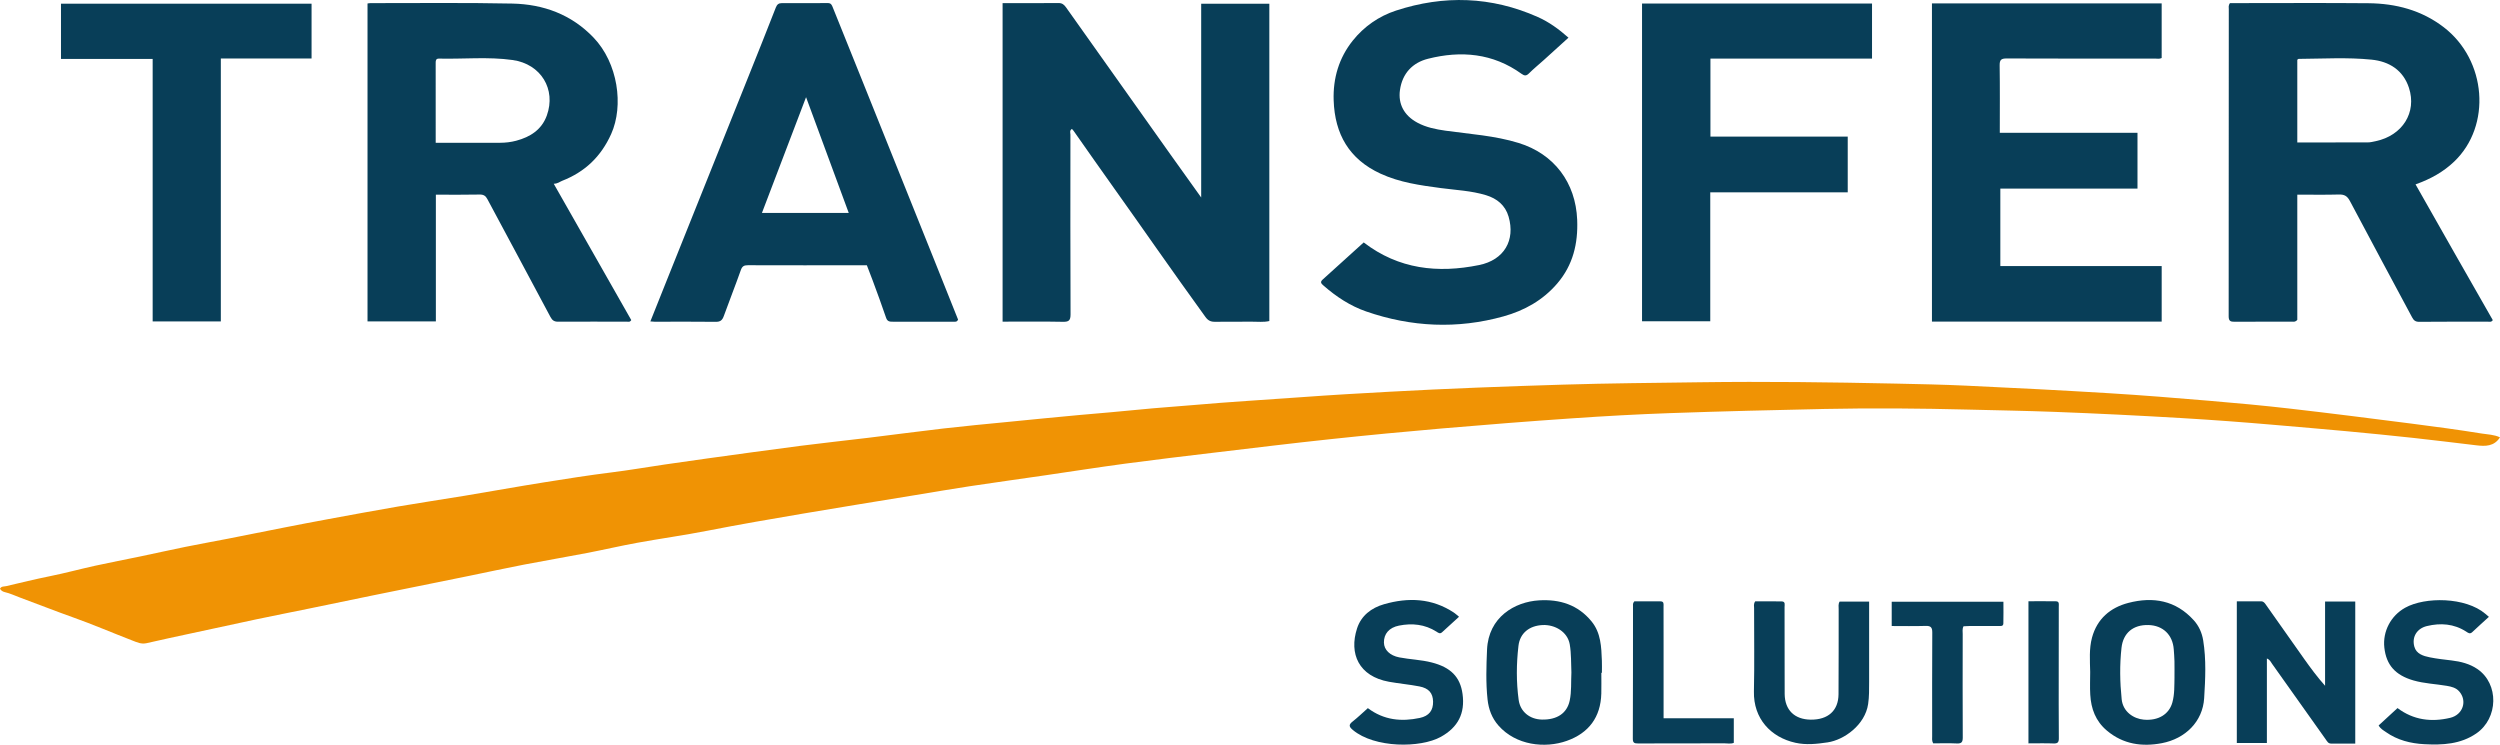 <?xml version="1.0" encoding="UTF-8"?> <svg xmlns="http://www.w3.org/2000/svg" id="Layer_2" viewBox="0 0 1982.83 590.68"><defs><style> .cls-1 { fill: #083e58; } .cls-2 { fill: #f09304; } </style></defs><g id="Layer_1-2" data-name="Layer_1"><g><path class="cls-2" d="M0,466.92c1.11-2.08,3.21-1.65,4.9-2.04,11.48-2.67,22.91-5.52,34.48-7.84,12.11-2.43,24.05-5.69,36.11-8.34,11.99-2.63,24.06-4.91,36.08-7.43,11.83-2.47,23.62-5.13,35.46-7.53,11.23-2.28,22.52-4.28,33.77-6.48,14.76-2.89,29.5-5.9,44.26-8.79,11.52-2.26,23.05-4.49,34.6-6.61,18.74-3.45,37.47-6.94,56.24-10.16,17.48-3,35.02-5.58,52.52-8.48,20.96-3.48,41.86-7.27,62.84-10.61,17.79-2.83,35.58-5.68,53.47-7.89,14.16-1.75,28.24-4.21,42.36-6.28,11.18-1.64,22.36-3.24,33.55-4.78,24.46-3.36,48.9-6.78,73.39-9.95,18.14-2.34,36.34-4.26,54.5-6.46,19.96-2.42,39.88-5.11,59.85-7.41,16.85-1.93,33.73-3.52,50.61-5.16,19.19-1.86,38.37-3.85,57.57-5.56,15.73-1.4,31.49-2.66,47.2-4.27,14.2-1.45,28.44-2.32,42.65-3.58,28.66-2.54,57.37-4.16,86.06-6.27,23.22-1.71,46.46-3.03,69.7-4.3,45.85-2.52,91.74-4.24,137.64-5.63,36.13-1.1,72.26-1.37,108.39-1.88,51.82-.72,103.63-.04,155.43,1.06,18.64.39,37.29.78,55.92,1.64,37.72,1.74,75.43,3.69,113.12,5.98,26.55,1.62,53.08,3.78,79.59,6.01,21.36,1.8,42.71,3.76,64,6.21,32.17,3.7,64.29,7.79,96.41,11.9,18.6,2.38,37.18,4.89,55.69,7.87,4.74.76,9.81.81,14.47,3.03-4.69,7.25-11.54,7.16-18.6,6.33-16.68-1.95-33.33-4.07-50.02-5.88-17.68-1.92-35.37-3.67-53.07-5.32-19.05-1.78-38.12-3.35-57.19-5.01-24.52-2.13-49.05-3.96-73.61-5.41-33.54-1.98-67.1-3.66-100.69-4.92-22.79-.85-45.57-1.23-68.36-1.81-37.96-.96-75.93-1.3-113.89-.51-40.79.85-81.57,1.87-122.34,3.29-26.11.91-52.21,2.37-78.27,4.16-34.34,2.35-68.66,5.06-102.95,8-29.48,2.53-58.94,5.35-88.37,8.49-30.7,3.27-61.36,7.01-92.02,10.66-23.59,2.81-47.19,5.6-70.73,8.75-21.2,2.84-42.34,6.17-63.51,9.25-20.05,2.92-40.12,5.69-60.16,8.71-14.29,2.16-28.53,4.63-42.79,6.97-29.82,4.9-59.66,9.67-89.45,14.74-25.18,4.28-50.35,8.59-75.43,13.51-18.55,3.64-37.3,6.23-55.89,9.61-13.37,2.43-26.61,5.54-39.96,8.11-16.61,3.19-33.29,6.01-49.9,9.21-14.47,2.79-28.87,5.92-43.31,8.88-10.2,2.09-20.41,4.14-30.61,6.21-15.28,3.1-30.57,6.17-45.85,9.3-16.95,3.47-33.89,7.02-50.84,10.5-13.89,2.85-27.81,5.58-41.69,8.5-16.99,3.58-33.94,7.29-50.91,10.97-12.06,2.61-24.15,5.16-36.17,7.95-4.11.96-7.58-.68-11.06-2.02-15.81-6.08-31.38-12.82-47.33-18.48-14.13-5.02-28.05-10.54-42.1-15.73-3.94-1.46-7.8-3.32-11.93-4.26-1.79-.41-3-1.29-3.85-2.74Z"></path><path class="cls-1" d="M795.19,2.48c15.08,0,29.74.07,44.4-.06,2.93-.03,4.45,1.36,6,3.54,27.64,39.03,55.34,78.02,83.04,117,7.74,10.9,15.55,21.75,24.07,33.67V2.95h54.05v251.68c-4.59,1.07-9.08.46-13.53.51-9.83.1-19.66-.07-29.49.08-3.44.05-5.58-.93-7.74-3.94-12.95-18.04-25.95-36.06-38.67-54.25-21.83-31.19-44.06-62.09-65.85-93.31-.36-.51-.82-.95-1.27-1.47-2.09,1.22-1.21,3.07-1.21,4.54-.04,47.49-.1,94.98.1,142.47.02,4.9-1.34,6.07-6.11,5.97-15.81-.32-31.63-.12-47.79-.12V2.48Z"></path><path class="cls-1" d="M1915.84,146.23c10.42,18.37,20.6,36.35,30.82,54.31,10.15,17.85,20.35,35.67,30.45,53.35-1.16,1.82-2.62,1.24-3.86,1.24-18.16.03-36.32-.07-54.48.11-3.01.03-4.37-1.13-5.66-3.56-16.42-30.74-33.03-61.38-49.29-92.2-2.13-4.04-4.44-5.34-8.82-5.21-10.8.31-21.61.1-32.94.1v99.28c-1.54,1.92-2.98,1.47-4.25,1.47-15.16.04-30.33-.04-45.49.08-3.24.03-4.7-.59-4.69-4.34.1-81.14.06-162.29.1-243.43,0-1.43-.5-3,.93-4.96,1.68,0,3.8,0,5.91,0,34.66,0,69.32-.23,103.97.09,21.71.2,42.05,5.51,59.64,19,34.12,26.16,38.05,78.18,8.33,106.58-8.51,8.13-18.54,13.78-30.64,18.09ZM1822.05,112.99c18.93,0,37.38.03,55.83-.04,2.14,0,4.29-.54,6.41-.99,21.13-4.47,32.73-22.73,26.32-42.32-4.59-14.02-15.68-20.92-29.63-22.33-19.23-1.95-38.59-.73-57.9-.6-.27,0-.53.35-1.02.7v65.59Z"></path><path class="cls-1" d="M439.2,145.77c20.91,36.77,41.27,72.56,61.47,108.09-1.13,1.88-2.42,1.26-3.49,1.26-18.16.01-36.32-.08-54.48.03-3.1.02-4.68-1.03-6.15-3.8-16.59-31.2-33.36-62.3-50.02-93.46-1.4-2.63-3.04-3.66-6.19-3.59-11.31.25-22.63.1-34.64.1v100.51h-54.21V2.76c.77-.1,1.56-.28,2.35-.28,37.49.04,74.98-.44,112.45.35,24.68.52,46.85,8.58,64.46,26.97,19.35,20.21,24.09,53.95,14,76.44-8.07,17.99-20.85,30.13-38.94,37.18-1.82.71-3.27,2.2-6.63,2.34ZM345.57,113.24c17.45,0,34.24,0,51.03,0,4.35,0,8.65-.51,12.83-1.63,11.11-2.96,20.19-8.7,24.27-20,7.49-20.75-4.61-40.84-27.12-44.01-19.34-2.72-38.91-.66-58.37-1.12-2.34-.06-2.66,1.31-2.66,3.22.03,20.98.02,41.97.02,63.52Z"></path><path class="cls-1" d="M1695.31,105.36v44.25h-108.78v61.44h127.97v44h-182.21V2.69h182.2v43.32c-1.79.93-3.64.45-5.41.45-39.16.03-78.31.09-117.47-.09-4.35-.02-5.69,1.01-5.62,5.51.27,17.63.11,35.27.11,53.47h109.22Z"></path><path class="cls-1" d="M515.82,254.94c4.65-11.66,8.99-22.55,13.35-33.42,21.36-53.33,42.74-106.66,64.1-159.99,7.41-18.52,14.85-37.03,22.08-55.62.98-2.51,2.34-3.42,4.73-3.42,12.16,0,24.33.05,36.49-.05,2.66-.02,3.2,1.61,3.99,3.57,7.83,19.58,15.76,39.12,23.62,58.69,18.95,47.19,37.89,94.38,56.82,141.58,6.36,15.85,12.68,31.72,18.87,47.21-.85,1.89-2.08,1.69-3.23,1.69-16.16-.01-32.33-.02-48.49-.02-2.4,0-4.34-.04-5.37-3.1-3.33-9.94-7.04-19.76-10.64-29.61-1.42-3.88-2.95-7.71-4.61-12.04-1.86,0-3.81,0-5.75,0-29.49,0-58.99.06-88.48-.05-3.07-.01-4.6.67-5.72,3.82-4.3,12.21-9.1,24.24-13.49,36.42-1.17,3.26-2.65,4.7-6.38,4.65-16.16-.21-32.32-.07-48.49-.07-.8,0-1.59-.11-3.39-.25ZM673.17,168.9c-11.3-30.66-22.33-60.56-33.86-91.83-11.96,31.38-23.38,61.33-35,91.83h68.86Z"></path><path class="cls-1" d="M1081.58,192.27c27.77,21.34,58.89,24.6,91.52,17.96,19.93-4.06,28.83-19.66,23.43-38.35-2.62-9.08-9.22-14.42-17.9-17.06-11.67-3.56-23.89-4.06-35.9-5.66-16.32-2.18-32.54-4.4-47.77-11.42-24.95-11.49-36.28-31.4-37.19-58.12-.6-17.62,4.23-33.76,15.17-47.44,8.92-11.15,20.71-19.36,34.27-23.79,37.99-12.43,75.63-11.27,112.4,5.07,8.83,3.92,16.67,9.55,24.4,16.42-6.65,6.03-13.08,11.89-19.53,17.71-3.94,3.55-8.07,6.9-11.82,10.63-2.11,2.11-3.57,1.99-5.86.34-22.72-16.38-48.02-18.57-74.22-11.95-12.16,3.07-20.37,11.53-22.23,24.82-1.54,11.02,3.24,20.15,13.76,25.83,6.99,3.78,14.62,5.29,22.41,6.39,19.4,2.72,39.04,3.91,57.93,9.73,28.17,8.67,45.29,31.42,46.47,60.94.75,18.89-3.32,35.92-15.81,50.51-11.38,13.3-26.05,21.47-42.58,26.08-36.66,10.23-73.12,8.52-108.96-3.88-12.64-4.37-23.79-11.73-33.89-20.58-1.72-1.5-2.9-2.69-.64-4.72,10.96-9.86,21.87-19.77,32.56-29.45Z"></path><path class="cls-1" d="M1302.35,2.83h182.41v43.64h-128.16v61.86h108.89v44.2h-109.03v102.27h-54.11V2.83Z"></path><path class="cls-1" d="M175.15,254.93h-54.07V46.74H48.37V2.93h198.74v43.46h-71.96v208.54Z"></path><path class="cls-1" d="M1868.03,589.75c-6.61,0-12.91,0-19.22,0-2.22,0-3.03-1.67-4.1-3.18-14.16-20.02-28.34-40.03-42.59-59.99-1.02-1.42-1.66-3.29-4.18-4.32v67.04h-23.85v-112.36c6.34,0,12.78.03,19.22-.02,2.01-.01,2.92,1.37,3.88,2.73,10.13,14.34,20.21,28.71,30.37,43.03,5.12,7.21,10.37,14.32,16.53,21.23v-66.8h23.94v112.62Z"></path><path class="cls-1" d="M1270.07,533.6c0,5.49.12,10.98-.02,16.47-.5,18.78-9.96,31.34-27.39,37.53-17.34,6.16-40.36,3.55-54.17-12.14-5.27-5.99-7.84-13.04-8.67-20.76-1.42-13.12-.97-26.27-.4-39.43,1.12-25.79,21.88-37.94,41.23-39.11,16.46-1,30.87,3.5,41.67,16.71,7.46,9.14,7.74,20.23,8.18,31.23.13,3.16.02,6.33.02,9.5-.15,0-.3,0-.45,0ZM1246.33,533.41c-.35-7.47-.03-14.96-1.32-22.39-1.72-9.91-11.73-15.7-21.41-15.28-10.57.46-18.08,6.35-19.26,16.53-1.66,14.24-1.78,28.59.16,42.83,1.27,9.37,8.77,15.39,18.36,15.62,12.07.28,19.94-4.99,22.1-14.93,1.6-7.38.97-14.91,1.37-22.38Z"></path><path class="cls-1" d="M1657.79,532.98c-.18-9.15-.95-18.43,1.47-27.34,4.03-14.8,14.46-23.73,28.8-27.46,19.61-5.1,37.58-2.06,51.86,13.74,4.11,4.54,6.54,10.04,7.51,16.05,2.46,15.21,1.7,30.51.76,45.79-1.14,18.58-14.95,32.12-33.53,35.67-15.66,2.99-30.68.95-43.63-9.97-8.98-7.57-12.54-17.33-13.18-28.49-.35-5.98-.06-11.99-.06-17.98ZM1724.65,536.9c0-4.16.07-8.32-.02-12.48-.07-3.16-.33-6.31-.56-9.46-.86-11.53-8.6-18.93-20.08-19.23-12.07-.32-20.04,6.24-21.36,18.06-1.51,13.59-1.28,27.2.13,40.82,1.04,10.06,9.62,15.45,17.49,16.16,11.46,1.03,20.08-4.18,22.7-13.56,1.86-6.65,1.55-13.51,1.71-20.31Z"></path><path class="cls-1" d="M1392.11,476.95c6.72,0,13.84-.08,20.95.04,3.22.05,2.32,2.72,2.33,4.51.06,15.83.04,31.66.05,47.49,0,7.16-.04,14.33.04,21.49.14,12.66,7.83,20.17,20.68,20.3,13.75.13,21.92-7.14,22.03-20.12.18-22.49.06-44.99.11-67.48,0-1.95-.46-4,.74-6.01h23.42c0,21.5,0,42.62,0,63.75,0,5.82.07,11.63-.78,17.44-2.42,16.59-19.05,28.5-32.13,30.44-8.65,1.28-17.04,2.2-25.53.32-19.5-4.31-33.41-19.11-32.93-40.74.49-21.98.09-43.99.14-65.98,0-1.6-.59-3.32.89-5.45Z"></path><path class="cls-1" d="M1974.03,489.24c-4.72,4.31-9.03,8.16-13.22,12.13-1.92,1.82-3.32.53-4.84-.45-9.7-6.23-20.27-6.98-31.12-4.37-7.89,1.9-12.06,8.59-9.97,16.31,1.57,5.8,7.11,7.45,12.31,8.5,5.69,1.15,11.48,1.77,17.25,2.46,7.29.87,14.41,2.68,20.43,6.79,17.3,11.78,16.68,39.13-.85,51.12-12.57,8.6-26.74,9.27-41.18,8.51-10.96-.57-21.35-3.19-30.49-9.61-2-1.4-4.25-2.55-5.78-5.25,4.95-4.56,9.91-9.12,14.98-13.78,12.71,9.58,26.93,11.26,41.75,7.75,10.26-2.43,13.72-13.6,7.14-21.01-2.6-2.93-6.14-3.74-9.79-4.37-8.84-1.51-17.86-1.8-26.55-4.32-14.27-4.15-21.47-12.19-23-25.98-1.42-12.78,5.07-25.29,16.53-31.66,15.79-8.78,47.9-8.54,63.59,4.83.75.64,1.5,1.28,2.82,2.41Z"></path><path class="cls-1" d="M1084.85,561.62c12.81,9.64,26.73,10.88,41.24,7.8,7.47-1.59,10.67-6.11,10.53-12.98-.14-6.66-3.34-10.58-10.88-12.03-7.99-1.54-16.14-2.24-24.14-3.69-23.87-4.33-31.81-22.22-25.27-42.34,3.27-10.06,11.3-16.25,21.35-19.14,19.32-5.56,38.06-4.85,55.41,6.61,1.33.88,2.5,2.01,4.11,3.32-4.7,4.28-9.1,8.28-13.47,12.3-1.7,1.56-3,.41-4.42-.5-9.21-5.83-19.28-6.86-29.71-4.79-7.86,1.55-12.08,6.57-11.96,13.48.1,5.74,4.7,10.28,12.17,11.73,8.49,1.64,17.2,1.85,25.62,4,15.2,3.87,22.72,11.48,24.57,25.05,2.08,15.31-3.51,26.34-17.17,33.95-16.21,9.02-52.59,8.99-69.82-5.41-3-2.5-3.59-4.08-.22-6.71,4.17-3.26,7.98-6.98,12.1-10.63Z"></path><path class="cls-1" d="M1533.26,589.58c-1.18-2.17-.8-4.02-.8-5.82,0-27.33-.09-54.67.09-82,.03-4.16-1.16-5.47-5.33-5.33-8.81.29-17.64.09-26.85.09v-19.27h88.6c0,5.76.11,11.51-.05,17.24-.07,2.44-2.23,2-3.83,2-7.5.02-15-.02-22.5,0-1.8,0-3.59.15-5.26.23-1.12,2.22-.65,4.24-.65,6.19-.04,27.33-.11,54.66.04,82,.02,3.73-.99,4.93-4.76,4.75-6.29-.31-12.61-.08-18.7-.08Z"></path><path class="cls-1" d="M1319.44,569.66h55.69v19.53c-2.53.97-5.04.36-7.48.37-22.82.06-45.65-.01-68.47.1-2.9.01-4.16-.46-4.14-3.77.14-35.15.13-70.3.15-105.45,0-.98-.26-2,1.08-3.5,6.52,0,13.64-.03,20.75.01,2.86.02,2.39,2.23,2.39,3.99.03,10,.03,19.99.03,29.99,0,19.32,0,38.64,0,58.72Z"></path><path class="cls-1" d="M1608.83,589.59v-112.72c7.37,0,14.61-.09,21.85.04,2.79.05,2.2,2.44,2.2,4.16,0,17.14-.04,34.27-.04,51.41,0,17.64-.07,35.27.09,52.91.03,3.25-.8,4.4-4.17,4.27-6.45-.25-12.91-.07-19.92-.07Z"></path></g></g></svg> 
